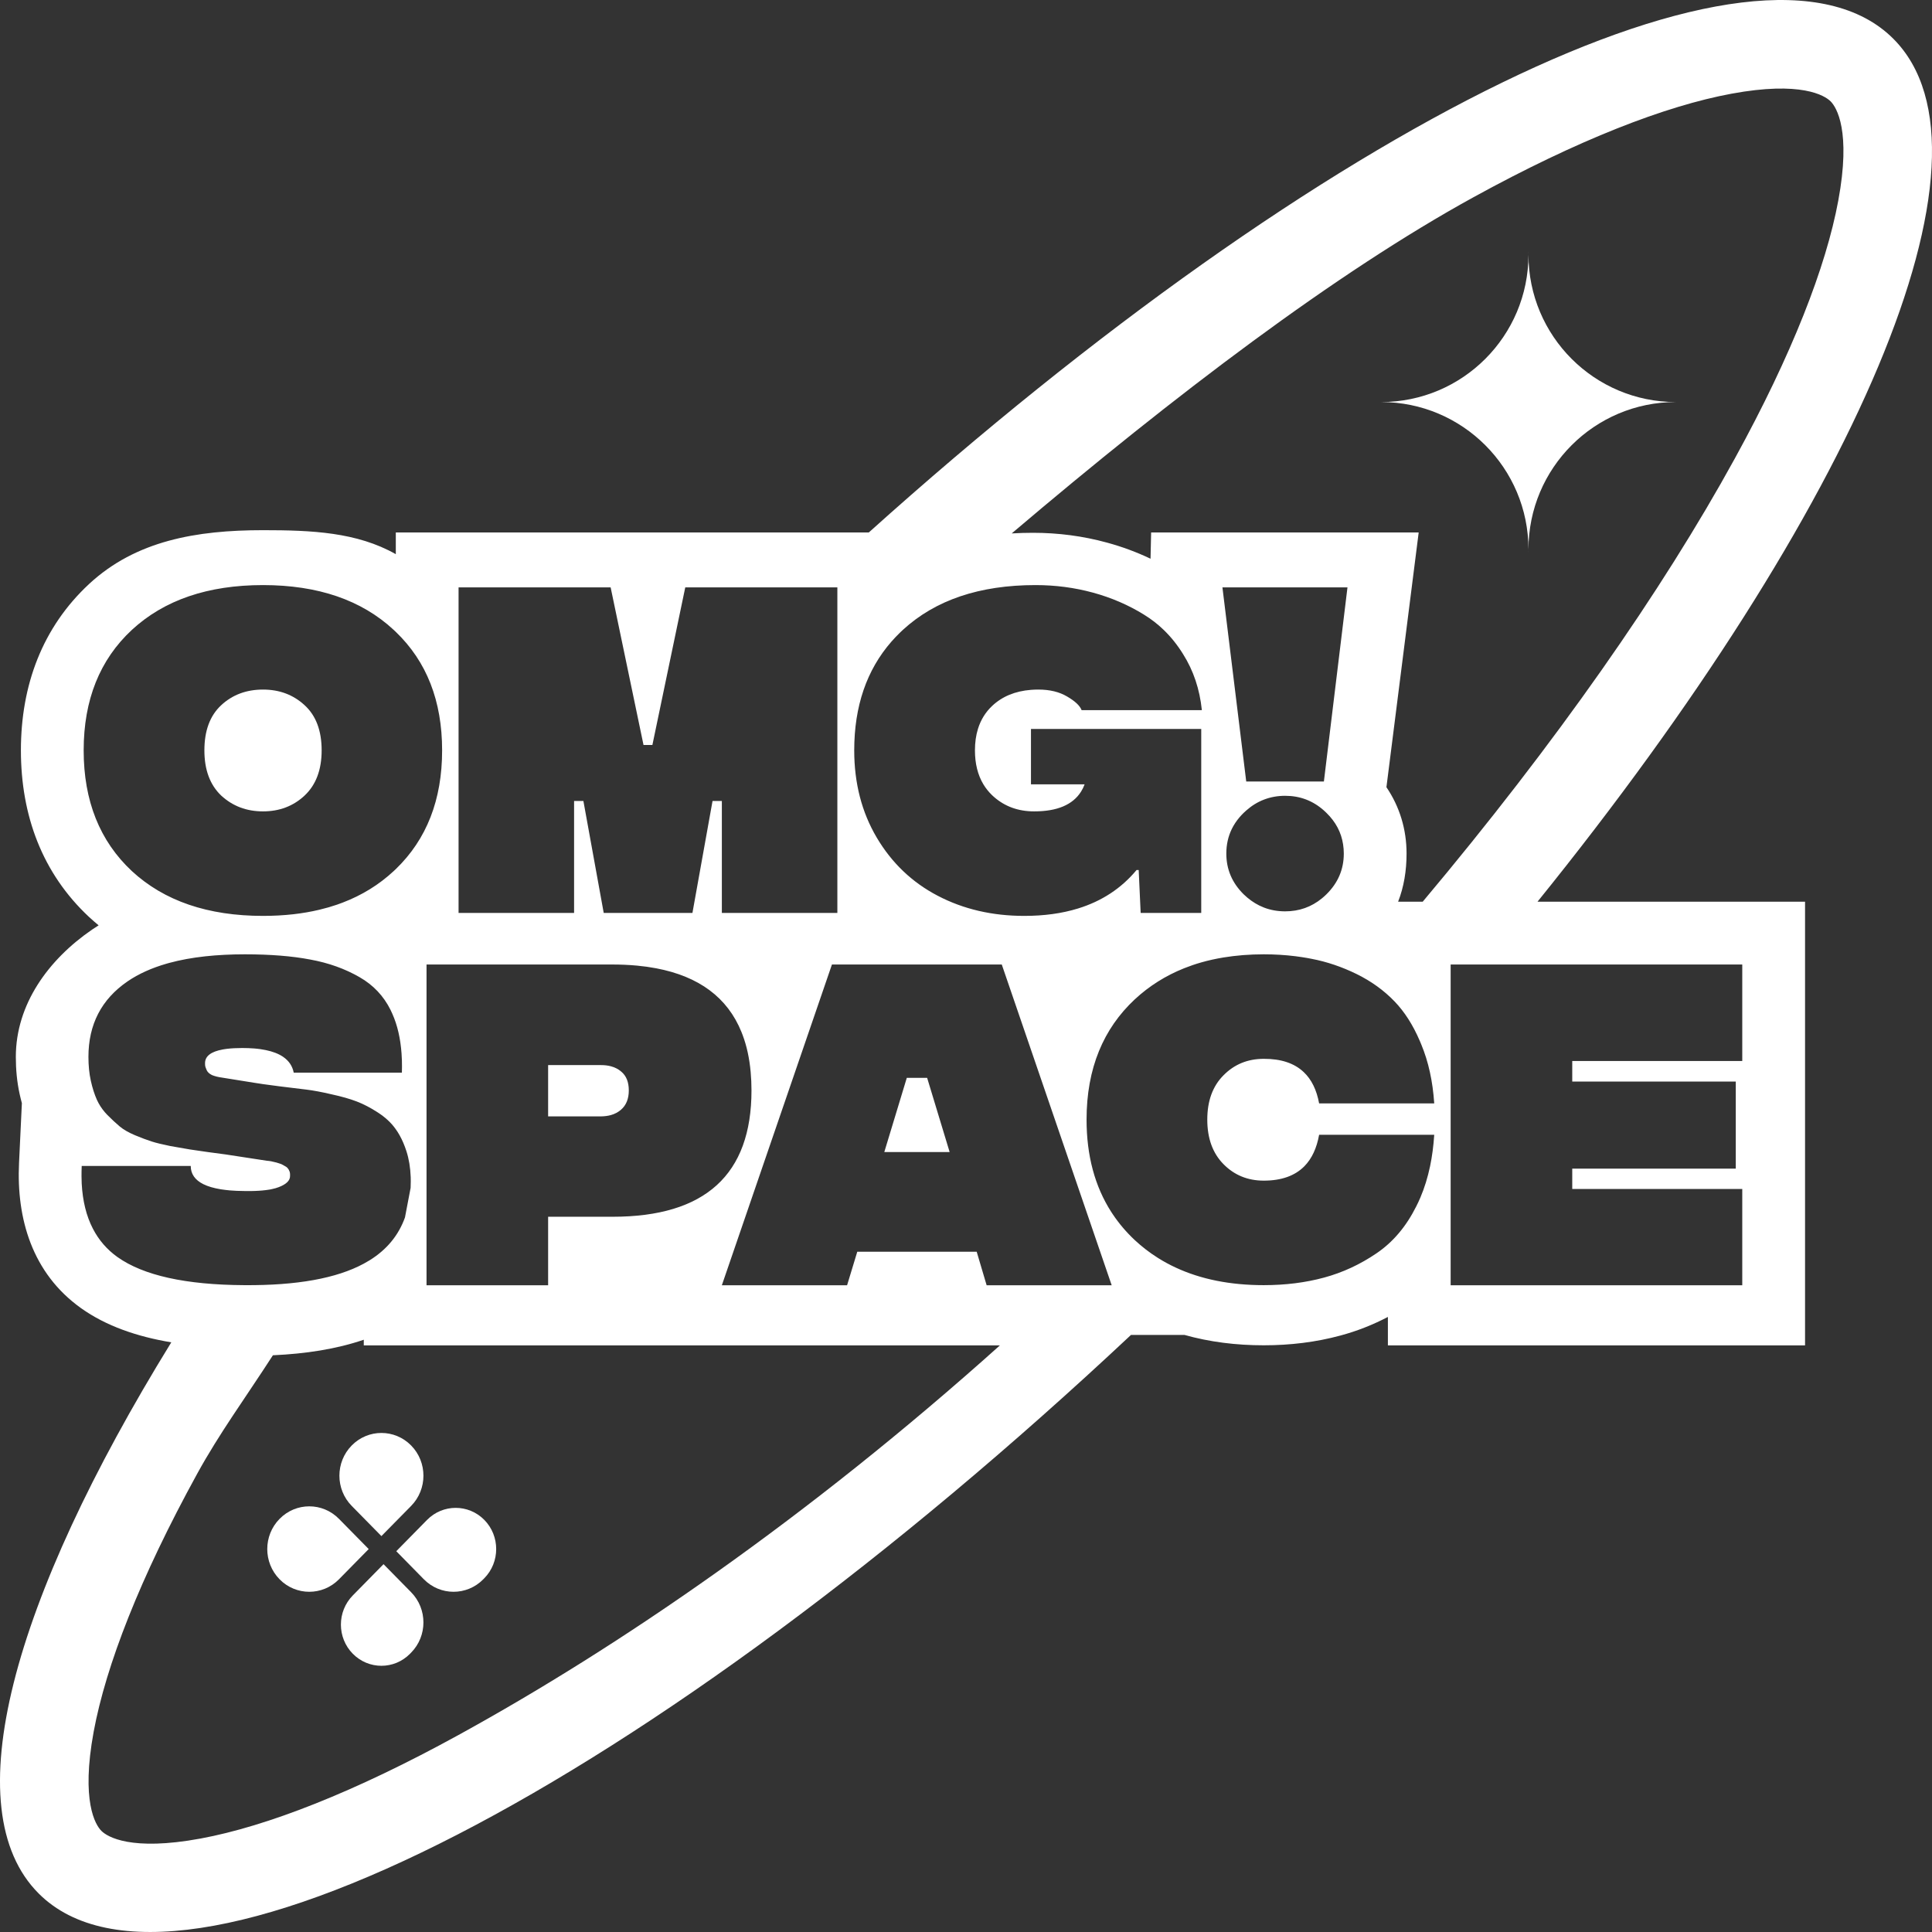 <?xml version="1.0" encoding="UTF-8"?>
<svg xmlns="http://www.w3.org/2000/svg" width="62" height="62" viewBox="0 0 62 62" fill="none">
  <rect x="0" y="0" width="62" height="62" fill="#333333" stroke="none"/>
  <path d="M44.24 12.903L44.239 12.902L44.239 12.902L44.24 12.902C44.266 12.902 44.293 12.902 44.32 12.902C44.293 12.902 44.266 12.902 44.24 12.903Z" fill="white"></path>
  <path d="M49.05 8.171C49.05 10.784 46.933 12.902 44.32 12.902C46.933 12.902 49.05 15.02 49.05 17.633C49.05 17.66 49.05 17.687 49.05 17.714L49.05 17.714L49.05 17.714L49.051 17.714C49.051 17.687 49.05 17.66 49.05 17.633C49.05 15.02 51.168 12.902 53.781 12.902C53.808 12.902 53.835 12.902 53.861 12.903L53.862 12.902L53.861 12.902C53.835 12.902 53.808 12.902 53.781 12.902C51.168 12.902 49.05 10.784 49.05 8.171Z" fill="white"></path>
  <path d="M49.05 8.171C49.05 8.144 49.05 8.118 49.05 8.091L49.05 8.09L49.051 8.091L49.051 8.091C49.051 8.118 49.05 8.144 49.05 8.171Z" fill="white"></path>
  <path d="M12.24 49.295L11.287 48.326C10.76 47.791 10.76 46.922 11.287 46.387C11.813 45.851 12.667 45.851 13.194 46.387C13.72 46.922 13.72 47.791 13.194 48.326L12.24 49.295Z" fill="white"></path>
  <path d="M10.878 48.742L11.832 49.711L10.878 50.681C10.352 51.216 9.498 51.216 8.972 50.681C8.445 50.145 8.445 49.277 8.972 48.742C9.498 48.206 10.352 48.206 10.878 48.742Z" fill="white"></path>
  <path d="M12.308 50.196L13.193 51.096C13.72 51.632 13.72 52.5 13.193 53.035L13.159 53.07C12.652 53.586 11.829 53.586 11.321 53.07C10.813 52.554 10.813 51.717 11.321 51.2L12.308 50.196Z" fill="white"></path>
  <path d="M12.717 49.78L13.602 50.681C14.129 51.216 14.982 51.216 15.509 50.681L15.543 50.646C16.05 50.13 16.05 49.292 15.543 48.776C15.035 48.26 14.212 48.26 13.704 48.776L12.717 49.78Z" fill="white"></path>
  <path d="M19.604 34.218C19.733 34.252 19.843 34.309 19.936 34.389C20.098 34.523 20.179 34.724 20.179 34.993C20.179 35.261 20.096 35.467 19.93 35.611C19.839 35.691 19.731 35.748 19.604 35.784C19.51 35.81 19.405 35.824 19.291 35.826L19.282 35.826L19.277 35.826L19.27 35.826H17.59V34.18H19.291C19.405 34.18 19.509 34.193 19.604 34.218Z" fill="white"></path>
  <path d="M9.773 22.629C9.412 22.296 8.968 22.129 8.44 22.129C7.903 22.129 7.454 22.298 7.093 22.636C6.737 22.97 6.559 23.451 6.559 24.08C6.559 24.705 6.739 25.189 7.1 25.532C7.466 25.869 7.912 26.038 8.44 26.038C8.968 26.038 9.412 25.869 9.773 25.532C10.139 25.189 10.322 24.705 10.322 24.08C10.322 23.446 10.139 22.962 9.773 22.629Z" fill="white"></path>
  <path d="M28.378 36.971H30.475L29.753 34.59H29.1L28.378 36.971Z" fill="white"></path>
  <path fill-rule="evenodd" clip-rule="evenodd" d="M27.88 17.088C42.477 3.967 56.512 -3.004 60.758 1.243C64.497 4.982 59.538 16.315 49.34 28.937H57.926V43.175H44.539V42.262C44.056 42.515 43.549 42.715 43.019 42.858C42.231 43.072 41.406 43.172 40.555 43.172C39.665 43.172 38.812 43.065 38.011 42.839H36.295C20.94 57.237 5.699 65.223 1.242 60.765C-1.467 58.056 0.39 51.361 5.497 43.077C4.403 42.895 3.408 42.555 2.601 41.981L2.596 41.977C1.032 40.859 0.525 39.106 0.611 37.32L0.702 35.401C0.676 35.305 0.652 35.209 0.631 35.113C0.544 34.718 0.508 34.316 0.508 33.916C0.508 32.231 1.553 30.793 2.955 29.832C3.024 29.785 3.094 29.739 3.165 29.695C3.063 29.611 2.964 29.524 2.866 29.434L2.863 29.431L2.859 29.428C1.357 28.026 0.671 26.169 0.671 24.08C0.671 21.992 1.357 20.135 2.863 18.737L2.864 18.735L2.866 18.734C4.363 17.351 6.299 17.014 8.44 17.014C10 17.014 11.451 17.076 12.702 17.784V17.088H27.88ZM32.467 17.118C37.733 12.646 42.889 8.744 47.288 6.328C50.633 4.491 53.443 3.399 55.565 3.007C57.794 2.595 58.554 3.061 58.747 3.253C58.939 3.446 59.406 4.206 58.993 6.435C58.601 8.558 57.51 11.368 55.672 14.714C53.336 18.97 49.924 23.855 45.656 28.937H44.867C45.052 28.463 45.138 27.943 45.138 27.392C45.138 26.608 44.913 25.883 44.492 25.262L45.527 17.088H36.941L36.922 17.93C36.475 17.717 36.009 17.545 35.525 17.413C34.752 17.201 33.958 17.098 33.147 17.098C32.918 17.098 32.691 17.105 32.467 17.118ZM8.758 43.492C7.852 44.894 7.04 45.997 6.328 47.294C4.49 50.64 3.399 53.45 3.006 55.572C2.595 57.801 3.061 58.562 3.253 58.754C3.445 58.947 4.206 59.413 6.435 59.001C8.557 58.609 11.367 57.517 14.712 55.679C19.842 52.862 25.886 48.736 32.088 43.175H30.159H28.678H20.312C19.861 43.175 20.059 43.175 19.604 43.175H11.674V42.993C10.794 43.295 9.804 43.445 8.758 43.492ZM42.485 25.08L39.993 25.08L39.229 18.849H43.242L42.485 25.08ZM36.716 19.727C36.942 19.866 37.15 20.027 37.34 20.21C37.575 20.436 37.784 20.696 37.966 20.991C38.299 21.518 38.5 22.118 38.569 22.789L34.71 22.789C34.654 22.645 34.499 22.5 34.245 22.352C33.995 22.203 33.687 22.129 33.321 22.129C33.24 22.129 33.162 22.132 33.085 22.138C32.578 22.178 32.164 22.349 31.843 22.65C31.626 22.853 31.473 23.101 31.383 23.393C31.319 23.6 31.287 23.829 31.287 24.08C31.287 24.506 31.378 24.87 31.558 25.17C31.633 25.294 31.723 25.408 31.829 25.511C32.171 25.84 32.589 26.015 33.085 26.036C33.12 26.038 33.154 26.038 33.189 26.038C33.923 26.038 34.423 25.828 34.69 25.407C34.736 25.335 34.775 25.256 34.807 25.17H33.085V23.393L38.549 23.393V29.297L36.605 29.297L36.542 27.92H36.473L36.47 27.924C35.982 28.51 35.357 28.92 34.593 29.155C34.081 29.313 33.506 29.392 32.87 29.392C31.843 29.392 30.917 29.177 30.093 28.746C29.269 28.316 28.617 27.693 28.135 26.878C27.654 26.064 27.413 25.131 27.413 24.08C27.413 22.663 27.812 21.499 28.609 20.588C28.697 20.488 28.789 20.391 28.886 20.297C28.915 20.269 28.945 20.241 28.975 20.213C30.017 19.255 31.435 18.776 33.231 18.776C33.87 18.776 34.485 18.857 35.078 19.019C35.67 19.181 36.216 19.417 36.716 19.727ZM17.59 41.245H13.688L13.688 30.952H19.638C19.918 30.952 20.184 30.964 20.437 30.987C20.653 31.007 20.859 31.036 21.055 31.073H21.055C22.433 31.334 23.346 32.014 23.793 33.115C23.807 33.148 23.82 33.181 23.832 33.215C23.965 33.57 24.051 33.967 24.09 34.406C24.107 34.594 24.116 34.789 24.116 34.993C24.116 37.696 22.63 39.047 19.659 39.047H17.59V41.245ZM12.633 27.955C12.163 28.391 11.617 28.729 10.994 28.966C10.936 28.989 10.876 29.01 10.816 29.031C10.636 29.093 10.45 29.147 10.258 29.192L10.242 29.196C9.978 29.259 9.703 29.306 9.416 29.339C9.104 29.374 8.779 29.392 8.44 29.392C6.672 29.392 5.27 28.913 4.233 27.955C3.201 26.992 2.685 25.7 2.685 24.08C2.685 22.46 3.201 21.171 4.233 20.213C5.27 19.255 6.672 18.776 8.44 18.776C10.203 18.776 11.601 19.255 12.633 20.213C12.656 20.234 12.679 20.256 12.702 20.278C13.693 21.229 14.188 22.496 14.188 24.08C14.188 25.664 13.693 26.934 12.702 27.89C12.679 27.912 12.656 27.933 12.633 27.955ZM14.716 29.297V18.849H19.596L20.651 23.907H20.936L21.991 18.849H26.872V29.297H23.165V25.705H22.866L22.221 29.297H21.228L21.228 29.297H19.374L18.722 25.705H18.423L18.423 29.297H14.716ZM31.662 41.245L35.675 41.245L32.148 30.952H26.698L23.165 41.245H27.184L27.511 40.169H31.343L31.662 41.245ZM39.993 26.01C40.168 25.855 40.358 25.738 40.563 25.66C40.774 25.579 41.001 25.538 41.242 25.538C41.718 25.538 42.132 25.695 42.485 26.009C42.513 26.034 42.541 26.06 42.568 26.087C42.864 26.375 43.042 26.711 43.101 27.095C43.116 27.191 43.124 27.29 43.124 27.392C43.124 27.897 42.939 28.332 42.568 28.698C42.522 28.743 42.475 28.786 42.426 28.826C42.086 29.106 41.692 29.246 41.242 29.246C41.001 29.246 40.774 29.206 40.563 29.125C40.512 29.105 40.462 29.083 40.413 29.059C40.233 28.97 40.065 28.849 39.909 28.698C39.539 28.332 39.354 27.897 39.354 27.392C39.354 27.105 39.413 26.842 39.53 26.602C39.595 26.47 39.678 26.344 39.779 26.226C39.82 26.178 39.863 26.132 39.909 26.087C39.937 26.06 39.965 26.035 39.993 26.01ZM39.265 30.726C39.467 30.693 39.675 30.668 39.888 30.651C40.105 30.634 40.327 30.625 40.555 30.625C40.907 30.625 41.245 30.646 41.57 30.686C41.642 30.695 41.713 30.705 41.783 30.716C41.889 30.732 41.993 30.75 42.096 30.771C42.582 30.864 43.061 31.026 43.533 31.257C44.005 31.489 44.413 31.783 44.755 32.139C45.073 32.47 45.341 32.889 45.559 33.395C45.576 33.434 45.593 33.474 45.609 33.514C45.724 33.791 45.817 34.087 45.886 34.402C45.956 34.718 46.002 35.054 46.026 35.409H42.332C42.252 34.974 42.087 34.638 41.835 34.402C41.532 34.117 41.106 33.977 40.555 33.979C40.041 33.979 39.611 34.155 39.264 34.507C38.917 34.854 38.743 35.328 38.743 35.93C38.743 36.532 38.917 37.009 39.264 37.36C39.611 37.712 40.041 37.888 40.555 37.888C41.122 37.888 41.557 37.733 41.861 37.424C42.098 37.182 42.255 36.846 42.332 36.416H46.026C46.003 36.771 45.959 37.107 45.893 37.424C45.817 37.784 45.714 38.12 45.581 38.431C45.54 38.528 45.496 38.622 45.449 38.714C45.125 39.362 44.7 39.864 44.172 40.221C43.649 40.577 43.089 40.837 42.492 40.999C41.895 41.161 41.249 41.242 40.555 41.242C39.48 41.242 38.538 41.054 37.73 40.678L37.728 40.677C37.536 40.588 37.351 40.488 37.174 40.377L37.16 40.368L37.147 40.36C36.887 40.196 36.644 40.008 36.417 39.797C36.146 39.543 35.911 39.267 35.711 38.968C35.699 38.95 35.687 38.932 35.675 38.913C35.67 38.907 35.666 38.9 35.662 38.894C35.134 38.071 34.869 37.083 34.869 35.93C34.869 35.112 35.002 34.378 35.268 33.728C35.526 33.096 35.909 32.544 36.417 32.07C36.877 31.643 37.404 31.311 37.998 31.073C38.176 31.002 38.359 30.939 38.549 30.885C38.776 30.82 39.013 30.768 39.258 30.727L39.265 30.726ZM11.863 40.443C12.412 40.102 12.79 39.644 12.996 39.069L13.177 38.12C13.18 38.05 13.182 37.98 13.182 37.909C13.182 37.864 13.181 37.82 13.18 37.777C13.169 37.472 13.124 37.195 13.043 36.944C12.982 36.755 12.91 36.586 12.827 36.438C12.784 36.36 12.738 36.288 12.689 36.222C12.55 36.027 12.362 35.854 12.126 35.701C11.89 35.548 11.664 35.43 11.446 35.347C11.229 35.264 10.96 35.187 10.641 35.118C10.326 35.044 10.053 34.993 9.822 34.965L9.426 34.917C9.287 34.9 9.134 34.881 8.968 34.861C8.77 34.836 8.598 34.814 8.451 34.792C8.347 34.777 8.255 34.763 8.176 34.75L7.135 34.583C7.001 34.565 6.89 34.537 6.802 34.5C6.718 34.458 6.663 34.407 6.635 34.347C6.607 34.282 6.591 34.238 6.586 34.215C6.582 34.192 6.58 34.16 6.58 34.118C6.58 33.894 6.769 33.748 7.147 33.679C7.17 33.675 7.194 33.671 7.218 33.667C7.232 33.665 7.247 33.663 7.262 33.661L7.271 33.66L7.283 33.658C7.425 33.641 7.588 33.632 7.774 33.632C7.908 33.632 8.035 33.637 8.153 33.646C8.186 33.649 8.218 33.652 8.249 33.655C8.283 33.659 8.317 33.663 8.349 33.667L8.361 33.669C8.421 33.678 8.478 33.688 8.533 33.699C8.758 33.746 8.941 33.817 9.083 33.913L9.084 33.914C9.271 34.041 9.385 34.211 9.426 34.423L12.897 34.423C12.901 34.294 12.901 34.169 12.898 34.047L12.898 34.038L12.897 34.019C12.895 33.947 12.891 33.876 12.886 33.807C12.851 33.322 12.753 32.898 12.591 32.535C12.573 32.492 12.553 32.45 12.533 32.409C12.31 31.961 11.98 31.612 11.543 31.361C11.071 31.088 10.541 30.899 9.953 30.792C9.37 30.681 8.671 30.625 7.857 30.625C7.404 30.625 6.982 30.647 6.59 30.689C6.171 30.735 5.786 30.805 5.436 30.9C5.411 30.907 5.385 30.914 5.36 30.921C4.867 31.062 4.445 31.253 4.094 31.493C3.256 32.067 2.838 32.875 2.838 33.916C2.838 34.194 2.863 34.449 2.914 34.68C2.965 34.912 3.03 35.115 3.108 35.291C3.125 35.329 3.143 35.365 3.163 35.401C3.236 35.535 3.329 35.661 3.442 35.777C3.585 35.921 3.717 36.043 3.837 36.145C3.958 36.247 4.122 36.342 4.33 36.43C4.543 36.518 4.721 36.585 4.865 36.631C5.013 36.678 5.212 36.726 5.462 36.777C5.716 36.823 5.915 36.858 6.059 36.881L6.087 36.886L6.121 36.891C6.259 36.913 6.442 36.94 6.67 36.971C6.934 37.008 7.126 37.034 7.246 37.048L8.558 37.249C8.58 37.251 8.602 37.252 8.623 37.255C8.677 37.261 8.727 37.271 8.773 37.284C8.843 37.298 8.903 37.314 8.954 37.333C9.005 37.346 9.049 37.365 9.086 37.388C9.123 37.407 9.155 37.425 9.183 37.444C9.211 37.462 9.231 37.483 9.245 37.506C9.264 37.529 9.275 37.55 9.28 37.569C9.289 37.583 9.296 37.601 9.301 37.624C9.306 37.647 9.308 37.663 9.308 37.673V37.742C9.308 37.886 9.187 38.004 8.947 38.096C8.883 38.121 8.81 38.142 8.728 38.159C8.723 38.16 8.718 38.161 8.713 38.162L8.702 38.164L8.697 38.166C8.681 38.169 8.664 38.172 8.648 38.175C8.63 38.178 8.612 38.181 8.593 38.183L8.588 38.184C8.564 38.188 8.539 38.191 8.513 38.194L8.502 38.195C8.473 38.199 8.443 38.202 8.411 38.205C8.397 38.206 8.382 38.207 8.368 38.208C8.359 38.209 8.35 38.21 8.341 38.21L8.328 38.211L8.315 38.212C8.233 38.218 8.145 38.221 8.052 38.222C7.983 38.223 7.911 38.223 7.836 38.221C7.669 38.22 7.515 38.213 7.372 38.201L7.362 38.2C7.275 38.192 7.194 38.182 7.116 38.17C7.102 38.168 7.088 38.166 7.075 38.164C6.853 38.127 6.67 38.073 6.525 38.001C6.256 37.867 6.121 37.672 6.121 37.416H2.622C2.62 37.474 2.618 37.531 2.617 37.588C2.615 37.642 2.615 37.695 2.616 37.748C2.616 37.827 2.618 37.905 2.622 37.982C2.652 38.542 2.771 39.025 2.981 39.43C3.17 39.796 3.432 40.099 3.768 40.339C4.601 40.931 5.957 41.232 7.836 41.242C9.52 41.255 10.8 41.025 11.674 40.552C11.739 40.517 11.802 40.481 11.863 40.443ZM46.553 30.952H55.911V34.048H50.455V34.708H55.703V37.503H50.455V38.156H55.911V41.245H46.553V30.952Z" fill="white"></path>
</svg>
